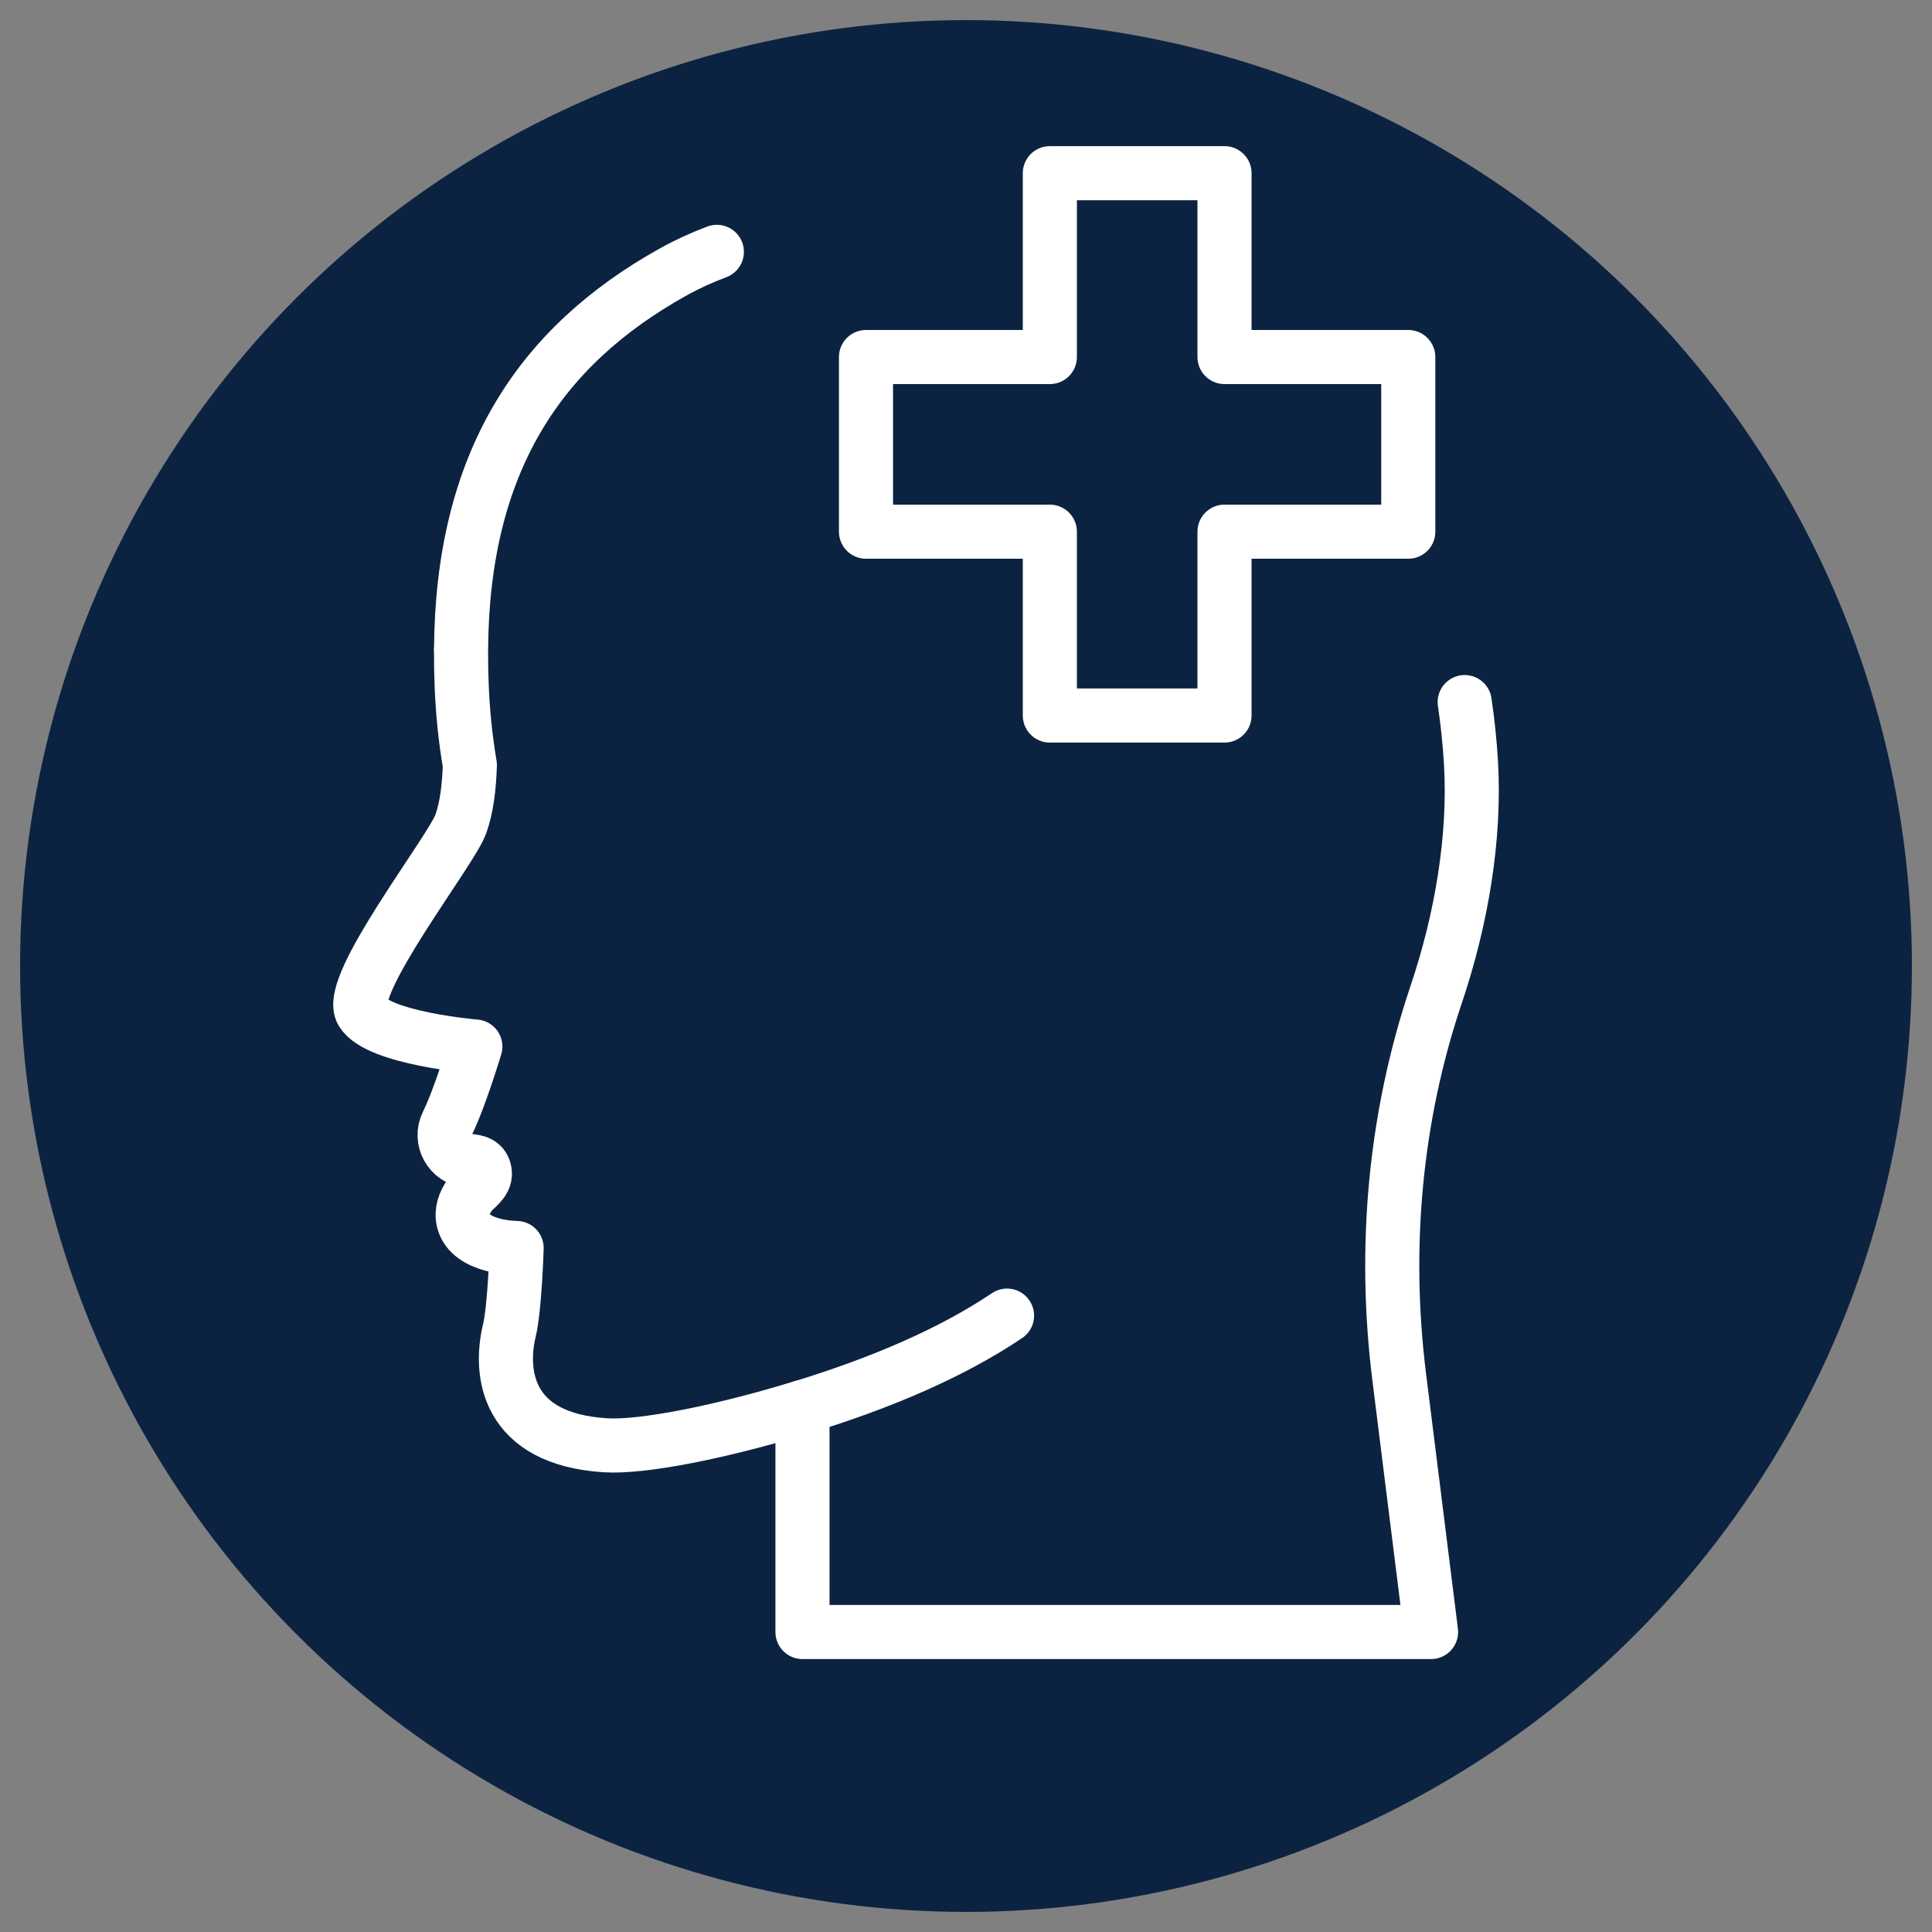 <?xml version="1.0" encoding="UTF-8"?>
<svg id="Layer_1" xmlns="http://www.w3.org/2000/svg" viewBox="0 0 250 250">
  <rect x="0" y="0" width="250" height="250" fill="#808080" stroke="none"/>
  <defs>
    <style>
      .cls-1 {
        fill: #0b2341;
      }

      .cls-2 {
        fill: none;
        stroke: #fff;
        stroke-linecap: round;
        stroke-linejoin: round;
        stroke-width: 7px;
      }
    </style>
  </defs>
  <circle class="cls-1" cx="125" cy="125" r="122.4"/>
  <g>
    <polygon class="cls-2" points="182.23 46.2 158.45 46.2 158.45 22.41 135.85 22.41 135.85 46.2 112.06 46.2 112.06 68.8 135.85 68.8 135.85 92.59 158.45 92.59 158.45 68.8 182.23 68.8 182.23 46.2"/>
    <g>
      <path class="cls-2" d="M189.53,90.85c.39,2.6.66,5.25.82,7.95.54,9.53-1.19,20.05-4.53,29.95-5.35,15.88-6.84,32.81-4.76,49.45l4.12,32.98h-81.34v-29.1c10.23-3.14,19.34-7.04,26.47-11.84"/>
      <path class="cls-2" d="M103.85,182.07c-10.84,3.33-20.84,5.24-25.47,4.95-12.87-.79-13.79-9.37-12.47-14.85.71-2.94.94-10.68.94-10.68,0,0-5.99,0-6.88-3.47-.32-1.23.13-2.44.85-3.43.64-.88,2.04-1.61,1.92-2.83-.13-1.3-1.1-1.45-2.16-1.55-2.36-.22-3.75-2.74-2.69-4.85,1.59-3.19,3.62-9.94,3.62-9.94,0,0-12.56-1.04-14.67-4.47-2.11-3.43,11.49-20.75,12.78-24.3.77-2.12,1.09-4.83,1.18-7.64-.28-1.74-.54-3.49-.71-5.26-.33-3.33-.44-6.46-.43-9.49-.02-.11-.03-.17,0-.14.14-24.25,10.08-39.28,27.49-48.95,1.72-.96,3.6-1.82,5.61-2.58"/>
    </g>
  </g>
</svg>